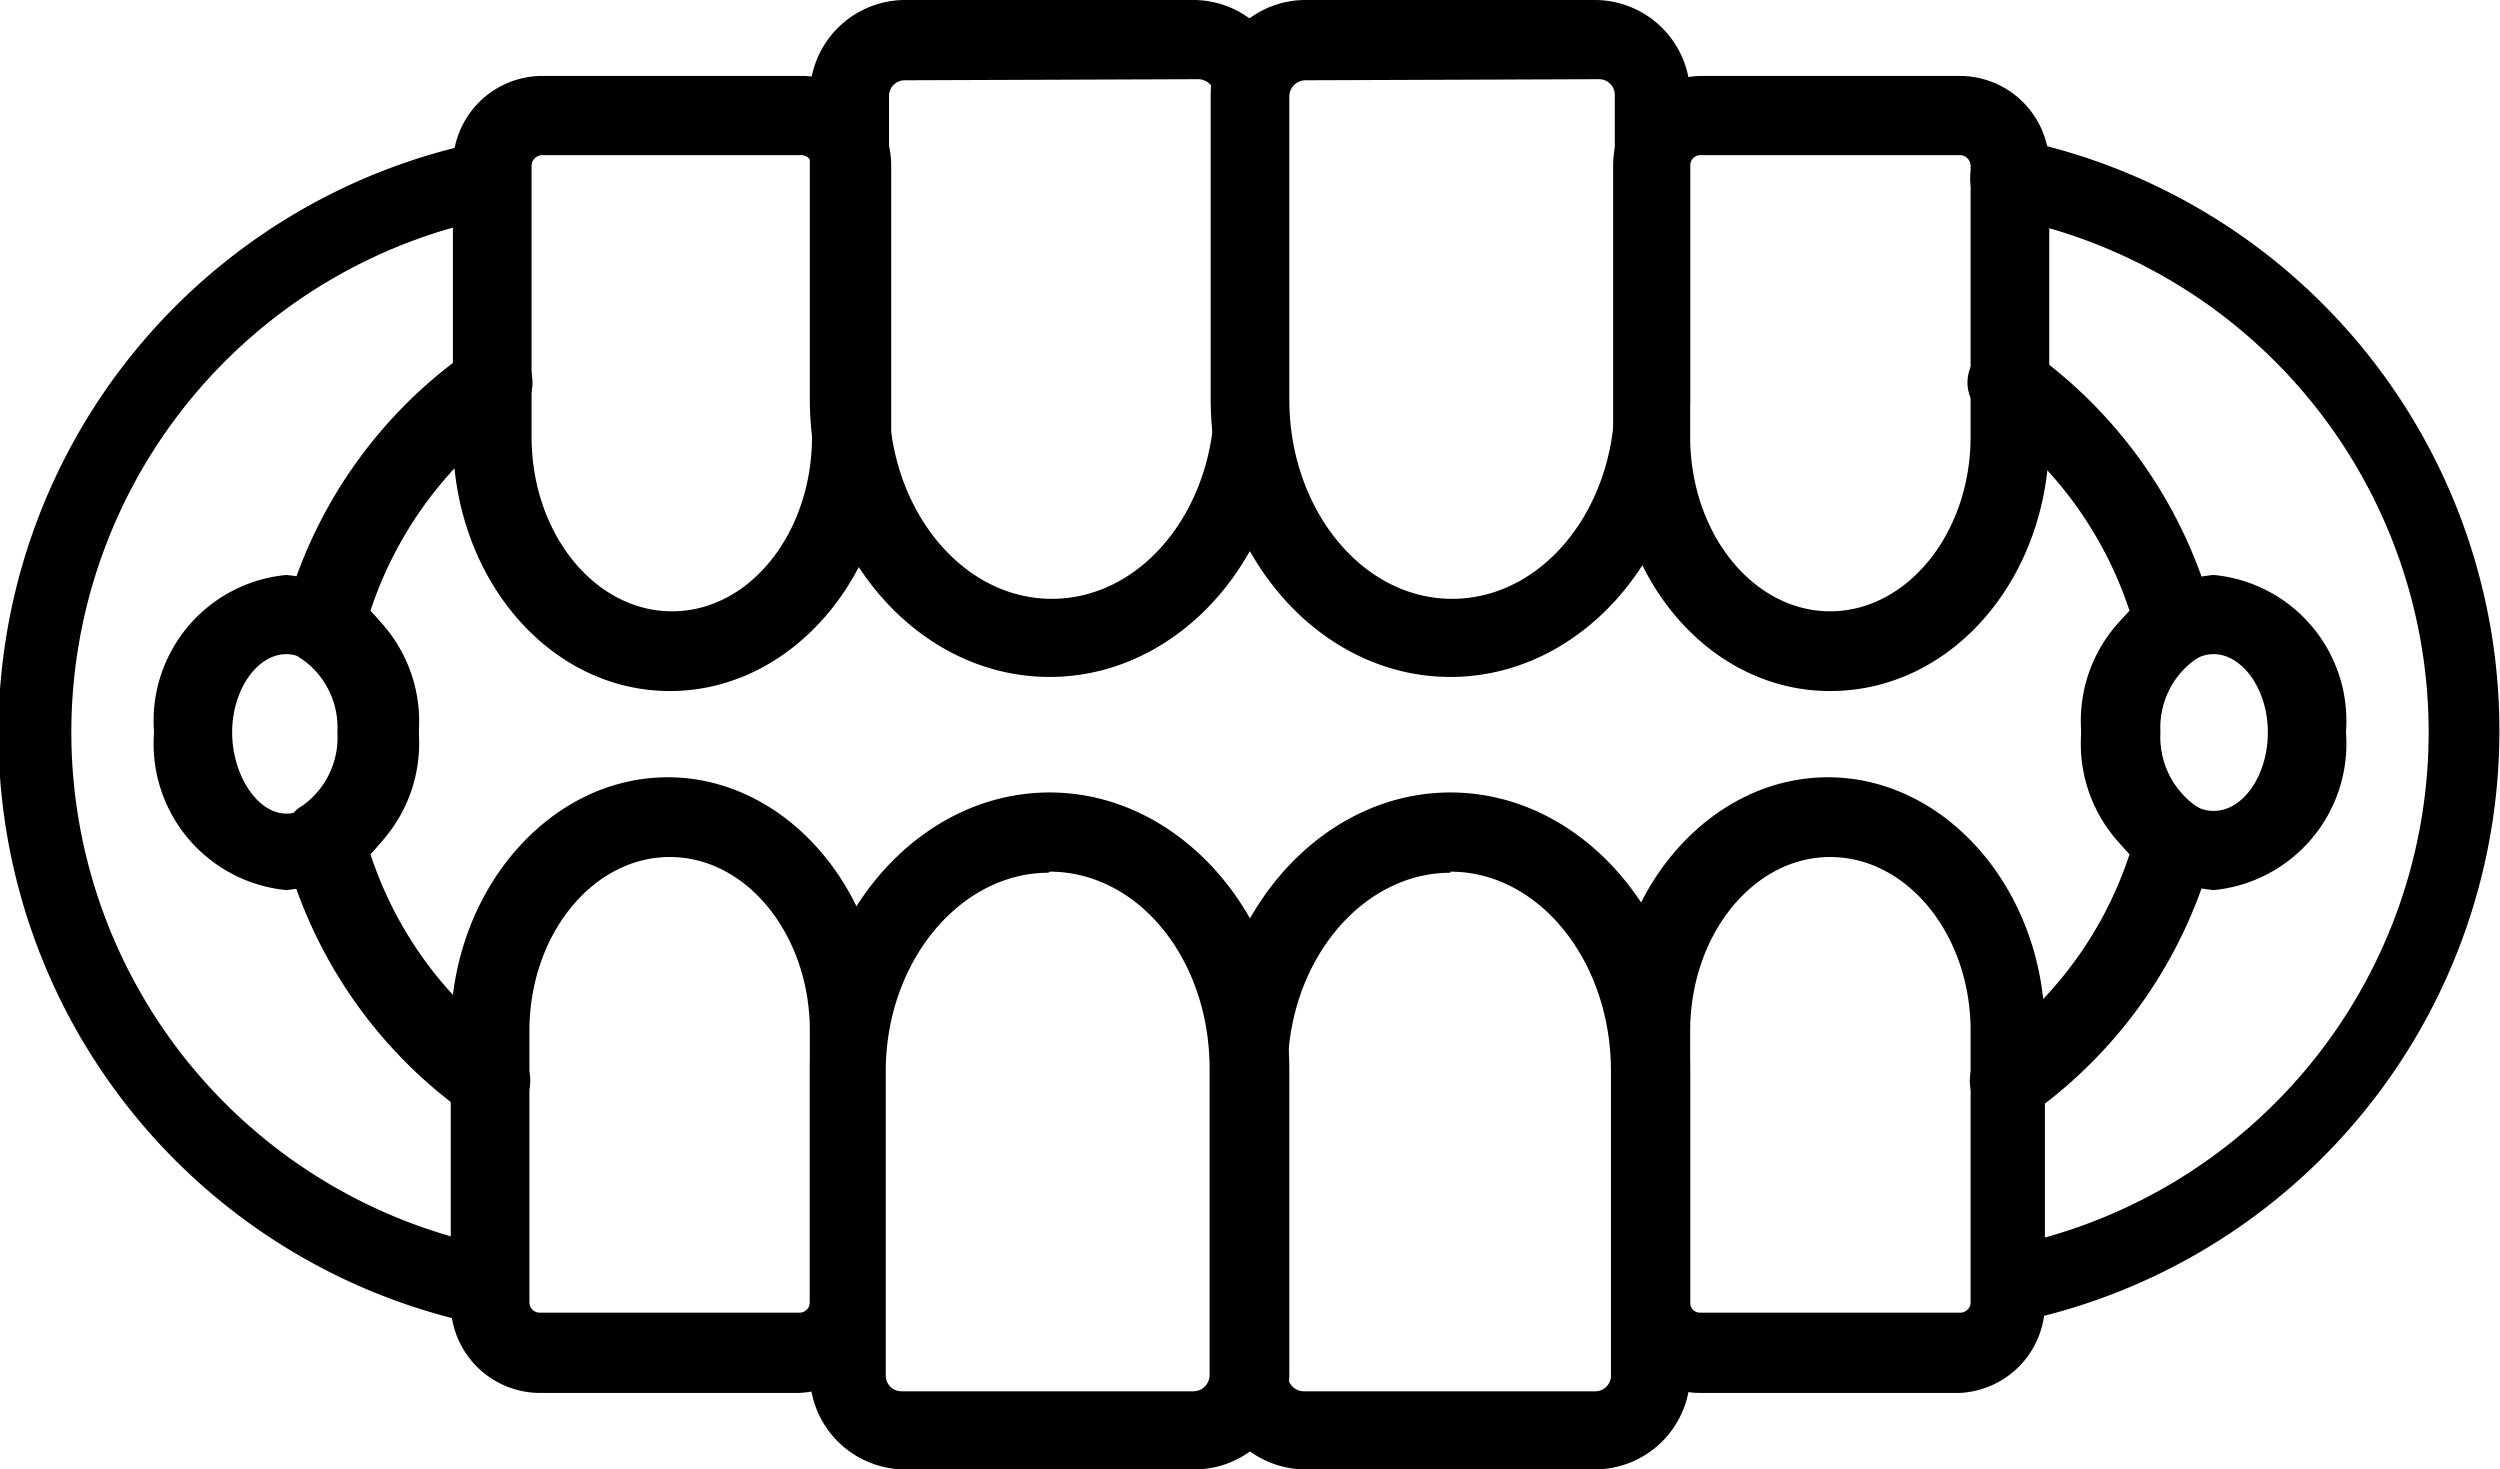 <svg xmlns="http://www.w3.org/2000/svg" viewBox="0 0 46.09 27.09"><g id="Layer_2" data-name="Layer 2"><g id="Layer_1-2" data-name="Layer 1"><path d="M19.35,12.48c-2.44,0-4.42-2.3-4.42-5.13V1.75A1.76,1.76,0,0,1,16.68,0H22a1.75,1.75,0,0,1,1.75,1.75v5.6C23.77,10.18,21.79,12.48,19.35,12.48Zm-2.67-11a.29.29,0,0,0-.29.29v5.6c0,2,1.33,3.67,3,3.67s3-1.65,3-3.67V1.75a.3.3,0,0,0-.3-.29Z"></path><path d="M26.74,12.48c-2.44,0-4.42-2.3-4.42-5.13V1.75A1.75,1.75,0,0,1,24.07,0H29.4a1.76,1.76,0,0,1,1.76,1.75v5.6C31.16,10.18,29.18,12.48,26.74,12.48Zm-2.67-11a.3.3,0,0,0-.3.29v5.6c0,2,1.33,3.67,3,3.67s3-1.65,3-3.67V1.75a.29.29,0,0,0-.3-.29Z"></path><path d="M33.74,12.74c-2.23,0-4-2.09-4-4.67v-5A1.65,1.65,0,0,1,31.35,1.4h4.78a1.65,1.65,0,0,1,1.65,1.65v5C37.78,10.65,36,12.74,33.74,12.74ZM31.35,2.86a.19.19,0,0,0-.19.19v5c0,1.78,1.16,3.22,2.58,3.22s2.59-1.44,2.59-3.22v-5a.2.2,0,0,0-.2-.19Z"></path><path d="M12.35,12.74c-2.23,0-4-2.09-4-4.67v-5A1.65,1.65,0,0,1,10,1.4h4.78a1.65,1.65,0,0,1,1.65,1.65v5C16.39,10.65,14.58,12.74,12.35,12.74ZM10,2.86a.2.2,0,0,0-.2.19v5c0,1.78,1.16,3.22,2.59,3.22s2.58-1.44,2.58-3.22v-5a.2.2,0,0,0-.19-.19Z"></path><path d="M22,27.09H16.68a1.76,1.76,0,0,1-1.75-1.76v-5.6c0-2.82,2-5.12,4.42-5.12s4.42,2.3,4.42,5.12v5.6A1.75,1.75,0,0,1,22,27.09Zm-2.67-11c-1.63,0-3,1.64-3,3.66v5.6a.29.29,0,0,0,.29.3H22a.3.3,0,0,0,.3-.3v-5.6C22.32,17.71,21,16.07,19.35,16.07Z"></path><path d="M29.4,27.09H24.07a1.75,1.75,0,0,1-1.75-1.76v-5.6c0-2.82,2-5.12,4.42-5.12s4.42,2.3,4.42,5.12v5.6A1.76,1.76,0,0,1,29.4,27.09Zm-2.66-11c-1.64,0-3,1.64-3,3.66v5.6a.3.3,0,0,0,.3.3H29.4a.29.29,0,0,0,.3-.3v-5.6C29.7,17.71,28.37,16.07,26.74,16.07Z"></path><path d="M36.13,25.68H31.35A1.65,1.65,0,0,1,29.7,24V19c0-2.57,1.81-4.67,4-4.67s4,2.1,4,4.67v5A1.65,1.65,0,0,1,36.13,25.68ZM33.74,15.8c-1.42,0-2.58,1.44-2.58,3.21v5a.18.18,0,0,0,.19.19h4.78a.19.19,0,0,0,.2-.19V19C36.33,17.24,35.17,15.8,33.74,15.8Z"></path><path d="M14.74,25.68H10A1.65,1.65,0,0,1,8.31,24V19c0-2.57,1.81-4.67,4-4.67s4,2.1,4,4.67v5A1.65,1.65,0,0,1,14.74,25.68ZM12.35,15.8c-1.43,0-2.59,1.44-2.59,3.21v5a.19.19,0,0,0,.2.19h4.78a.19.19,0,0,0,.19-.19V19C14.93,17.24,13.77,15.8,12.35,15.8Z"></path><path d="M37.05,24.42A.73.73,0,0,1,36.91,23,9.67,9.67,0,0,0,36.91,4a.72.72,0,0,1-.57-.86.74.74,0,0,1,.86-.57,11.13,11.13,0,0,1,0,21.8Z"></path><path d="M37.05,20.65a.73.73,0,0,1-.42-1.33,7.1,7.1,0,0,0,2.63-3.57,3.28,3.28,0,0,1,0-4.49,7.17,7.17,0,0,0-2.63-3.58.73.73,0,1,1,.85-1.18,8.69,8.69,0,0,1,3.33,4.85.73.73,0,0,1-.34.81,1.54,1.54,0,0,0-.64,1.34,1.56,1.56,0,0,0,.64,1.35.73.73,0,0,1,.34.81,8.69,8.69,0,0,1-3.33,4.85A.76.76,0,0,1,37.05,20.65Z"></path><path d="M40.81,16.41a2.71,2.71,0,0,1-2.44-2.91,2.7,2.7,0,0,1,2.44-2.9,2.7,2.7,0,0,1,2.44,2.9A2.71,2.71,0,0,1,40.81,16.41Zm0-4.35c-.53,0-1,.66-1,1.44s.45,1.45,1,1.45,1-.66,1-1.45S41.34,12.06,40.81,12.06Z"></path><path d="M9,24.42l-.15,0a11.13,11.13,0,0,1,0-21.8.73.73,0,0,1,.86.57A.72.72,0,0,1,9.18,4a9.67,9.67,0,0,0,0,19A.73.73,0,0,1,9,24.42Z"></path><path d="M9,20.65a.76.76,0,0,1-.43-.14,8.64,8.64,0,0,1-3.33-4.85.73.73,0,0,1,.34-.81,1.54,1.54,0,0,0,.64-1.35,1.54,1.54,0,0,0-.64-1.34.73.73,0,0,1-.34-.81A8.64,8.64,0,0,1,8.61,6.5a.73.73,0,1,1,.85,1.18,7.17,7.17,0,0,0-2.63,3.58,3.28,3.28,0,0,1,0,4.49,7.1,7.1,0,0,0,2.63,3.57A.73.73,0,0,1,9,20.65Z"></path><path d="M5.28,16.41A2.71,2.71,0,0,1,2.84,13.5a2.7,2.7,0,0,1,2.44-2.9,2.71,2.71,0,0,1,2.44,2.9A2.72,2.72,0,0,1,5.28,16.41Zm0-4.35c-.54,0-1,.66-1,1.44S4.74,15,5.28,15s1-.66,1-1.45S5.81,12.06,5.28,12.06Z"></path></g></g></svg>